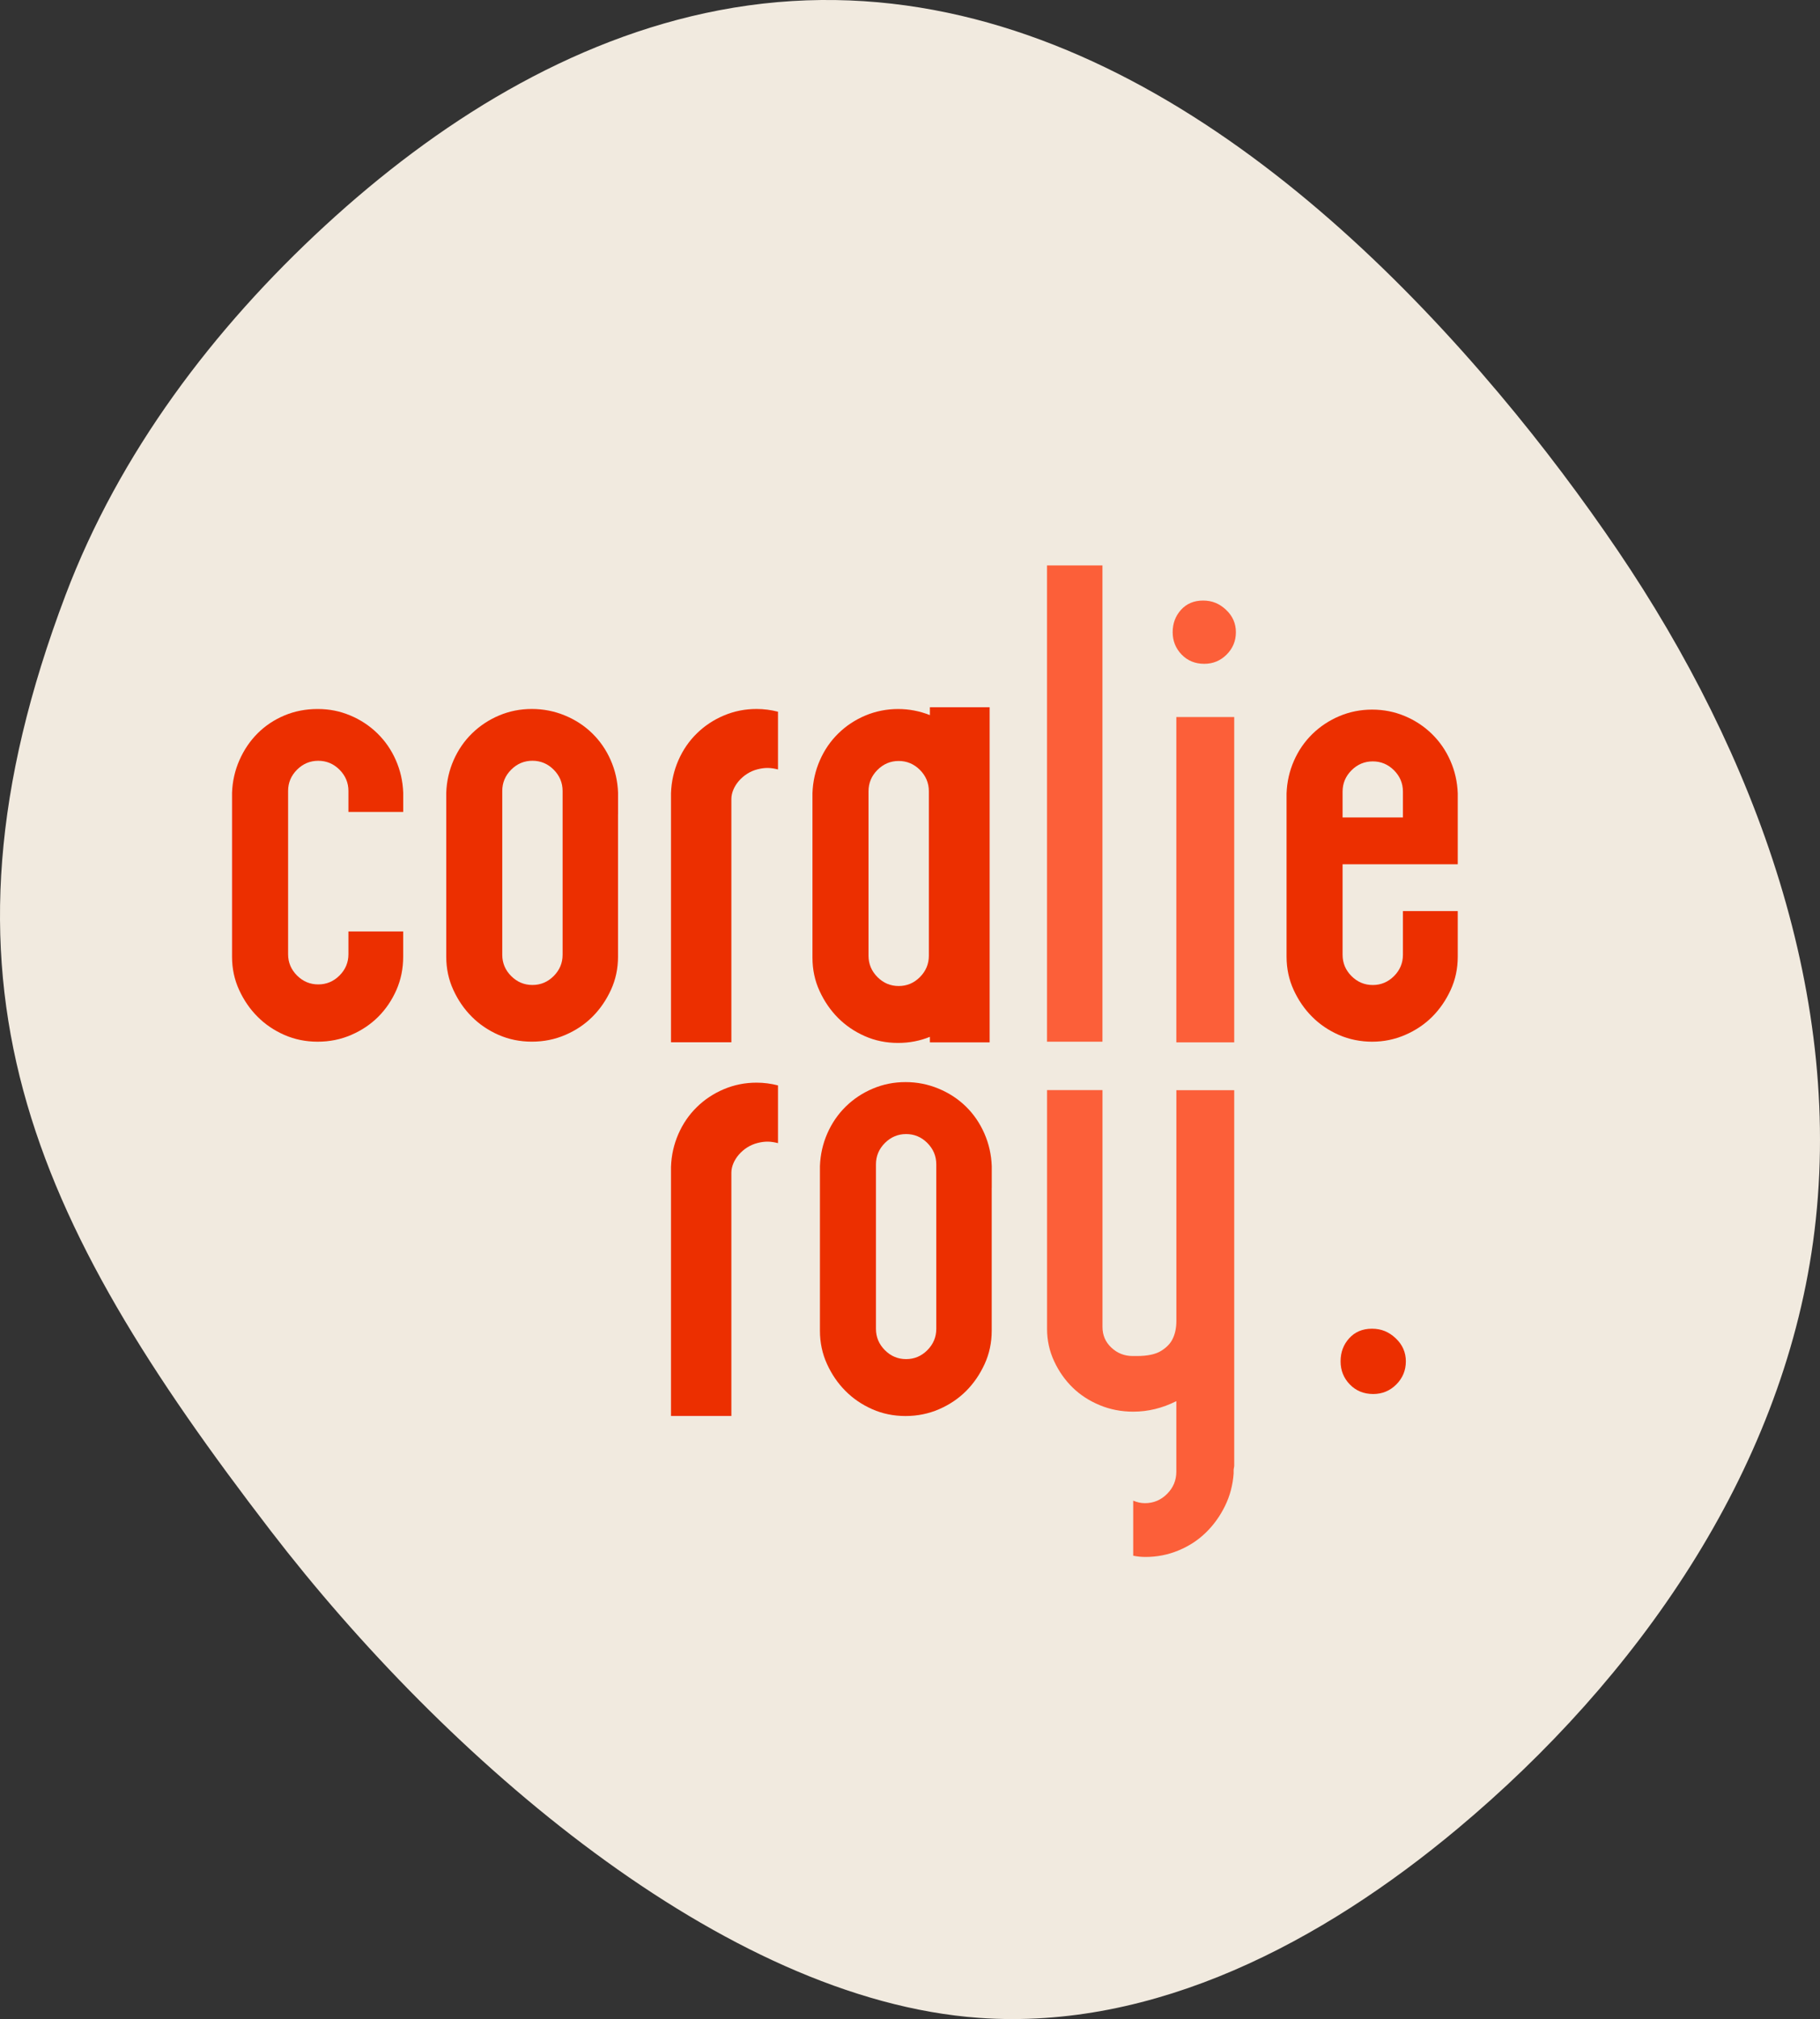 <svg xmlns="http://www.w3.org/2000/svg" width="489.91" height="543.23" viewBox="0 0 489.91 543.23"><rect x="0" y="0" width="489.91" height="543.23" fill="#333333" stroke="none"/><g id="Calque_1" data-name="Calque 1"></g><g id="Calque_2" data-name="Calque 2"><g id="Calque_1-2" data-name="Calque 1"><g><path d="M403.51,105.87c11.9,14.13,22.63,28.5,31.99,42.3,36.97,54.55,61.56,120.71,52.54,185.99-8.6,62.23-47.45,117.51-95.64,157.81-36.44,30.47-81.48,54.32-128.86,50.94-68.83-4.92-143.63-69.87-190.63-130.99C8.15,327.71-21.66,263.88,17.65,160.08c14.46-38.2,39.77-71.68,69.82-99.34C117.5,33.09,153.45,10.45,193.54,2.77c85.04-16.29,158.45,41.93,209.97,103.1Z" style="fill: #f1eadf;"></path><g><path d="M108.53,250.6v6.8c0,3.21-.61,6.19-1.82,8.95-1.22,2.76-2.85,5.17-4.89,7.21-2.05,2.05-4.48,3.68-7.29,4.89-2.82,1.22-5.83,1.82-9.03,1.82s-6.19-.61-8.95-1.82c-2.76-1.21-5.17-2.84-7.21-4.89-2.05-2.04-3.7-4.45-4.97-7.21-1.27-2.76-1.91-5.75-1.91-8.95v-44.09c.11-3.09,.77-6.02,1.99-8.79,1.22-2.76,2.84-5.16,4.89-7.21,2.04-2.04,4.45-3.65,7.21-4.81,2.76-1.16,5.75-1.74,8.95-1.74s6.02,.58,8.79,1.74c2.76,1.16,5.19,2.76,7.29,4.81,2.1,2.05,3.76,4.45,4.97,7.21,1.22,2.77,1.88,5.69,1.99,8.79v5.14h-14.75v-5.64c0-2.21-.8-4.11-2.4-5.72-1.6-1.6-3.51-2.4-5.72-2.4s-4.12,.8-5.72,2.4c-1.6,1.6-2.4,3.51-2.4,5.72v43.93c0,2.21,.8,4.12,2.4,5.72,1.6,1.6,3.51,2.4,5.72,2.4s4.12-.8,5.72-2.4c1.6-1.6,2.4-3.51,2.4-5.72v-6.13h14.75Z" style="fill: #ec2f00;"></path><path d="M166.36,219.1v38.29c0,3.21-.64,6.19-1.91,8.95-1.27,2.76-2.93,5.17-4.97,7.21-2.05,2.05-4.48,3.68-7.29,4.89-2.82,1.22-5.83,1.82-9.03,1.82s-6.19-.61-8.95-1.82c-2.76-1.21-5.17-2.84-7.21-4.89-2.05-2.04-3.7-4.45-4.97-7.21-1.27-2.76-1.91-5.75-1.91-8.95v-44.09c.11-3.09,.77-6.02,1.99-8.79,1.22-2.76,2.87-5.16,4.97-7.21,2.1-2.04,4.53-3.65,7.29-4.81,2.76-1.16,5.69-1.74,8.79-1.74s6.05,.58,8.87,1.74c2.82,1.16,5.28,2.76,7.38,4.81,2.1,2.05,3.76,4.45,4.97,7.21,1.22,2.77,1.88,5.69,1.99,8.79v5.8Zm-14.92-6.3c0-2.21-.8-4.11-2.4-5.72-1.6-1.6-3.51-2.4-5.72-2.4s-4.12,.8-5.72,2.4c-1.6,1.6-2.4,3.51-2.4,5.72v44.09c0,2.21,.8,4.12,2.4,5.72,1.6,1.6,3.51,2.4,5.72,2.4s4.12-.8,5.72-2.4,2.4-3.51,2.4-5.72v-44.09Z" style="fill: #ec2f00;"></path><path d="M281.84,280.27V152.13h14.92v128.14h-14.92Z" style="fill: #fc5f39;"></path><path d="M324.17,178.6c-2.46,0-4.49-.83-6.1-2.49-1.6-1.66-2.41-3.66-2.41-6.02s.75-4.36,2.25-6.02c1.5-1.66,3.48-2.49,5.94-2.49s4.41,.83,6.18,2.49c1.77,1.66,2.65,3.67,2.65,6.02s-.83,4.36-2.49,6.02c-1.66,1.66-3.67,2.49-6.02,2.49Zm-7.52,14.32h15.58v87.53h-15.58v-87.53Z" style="fill: #fc5f39;"></path><path d="M392.4,245.13v12.27c0,3.21-.64,6.19-1.91,8.95-1.27,2.76-2.93,5.17-4.97,7.21-2.05,2.05-4.48,3.68-7.29,4.89-2.82,1.22-5.78,1.82-8.87,1.82s-6.19-.61-8.95-1.82c-2.76-1.21-5.17-2.84-7.21-4.89-2.05-2.04-3.7-4.45-4.97-7.21-1.27-2.76-1.91-5.75-1.91-8.95v-43.93c.11-3.09,.77-6.02,1.99-8.79,1.21-2.76,2.87-5.16,4.97-7.21,2.1-2.04,4.53-3.65,7.29-4.81,2.76-1.16,5.69-1.74,8.79-1.74s6.02,.58,8.79,1.74c2.76,1.16,5.19,2.76,7.29,4.81,2.1,2.05,3.76,4.45,4.97,7.21,1.22,2.76,1.88,5.69,1.99,8.79v19.06h-31v24.37c0,2.21,.8,4.12,2.4,5.72,1.6,1.6,3.51,2.4,5.72,2.4s4.12-.8,5.72-2.4c1.6-1.6,2.4-3.51,2.4-5.72v-11.77h14.75Zm-31-25.2h16.24v-6.96c0-2.21-.8-4.12-2.4-5.72-1.6-1.6-3.51-2.4-5.72-2.4s-4.12,.8-5.72,2.4-2.4,3.51-2.4,5.72v6.96Z" style="fill: #ec2f00;"></path><path d="M266.95,319.59v38.43c0,3.22-.64,6.21-1.91,8.98-1.27,2.77-2.93,5.19-4.97,7.24-2.05,2.05-4.48,3.69-7.29,4.91-2.82,1.22-5.83,1.83-9.03,1.83s-6.19-.61-8.95-1.83c-2.76-1.22-5.17-2.85-7.21-4.91-2.05-2.05-3.7-4.46-4.97-7.24-1.27-2.77-1.91-5.77-1.91-8.98v-44.25c.11-3.1,.77-6.04,1.99-8.82,1.22-2.77,2.87-5.18,4.97-7.24,2.1-2.05,4.53-3.66,7.29-4.82,2.76-1.17,5.69-1.75,8.79-1.75s6.05,.58,8.87,1.75c2.82,1.16,5.28,2.77,7.38,4.82,2.1,2.05,3.75,4.47,4.97,7.24,1.22,2.78,1.88,5.71,1.99,8.82v5.82Zm-14.92-6.32c0-2.22-.8-4.13-2.4-5.74-1.6-1.61-3.51-2.41-5.72-2.41s-4.12,.81-5.72,2.41c-1.6,1.61-2.4,3.52-2.4,5.74v44.25c0,2.22,.8,4.13,2.4,5.74,1.6,1.61,3.51,2.41,5.72,2.41s4.12-.8,5.72-2.41c1.6-1.61,2.4-3.52,2.4-5.74v-44.25Z" style="fill: #ec2f00;"></path><path d="M332.23,293.3v100.98c0,.22-.03,.44-.08,.67-.06,.22-.08,.44-.08,.67v.83c-.22,3.1-.99,6.02-2.32,8.73-1.33,2.72-3.04,5.1-5.14,7.15-2.1,2.05-4.56,3.66-7.38,4.82-2.82,1.17-5.78,1.75-8.87,1.75-.55,0-1.11-.03-1.66-.08-.55-.06-1.11-.14-1.66-.25v-14.81c.55,.22,1.08,.39,1.58,.5,.5,.11,1.02,.17,1.57,.17,2.32,0,4.31-.83,5.97-2.5,1.66-1.66,2.49-3.66,2.49-5.99v-18.96c-3.76,1.89-7.62,2.83-11.6,2.83-3.21,0-6.22-.58-9.03-1.75-2.82-1.17-5.25-2.75-7.29-4.74-2.05-2-3.7-4.35-4.97-7.07-1.27-2.72-1.91-5.63-1.91-8.73v-64.22h14.92v63.72c0,2.22,.8,4.08,2.4,5.57,1.6,1.5,3.51,2.25,5.72,2.25h1.16c2.87,0,5.06-.47,6.55-1.41,1.49-.94,2.51-2.02,3.07-3.24,.66-1.33,.99-2.94,.99-4.82v-62.05h15.58Z" style="fill: #fc5f39;"></path><path d="M250.31,190.27v2.13c-2.73-1.08-5.58-1.64-8.57-1.64s-6.02,.58-8.79,1.75c-2.76,1.16-5.2,2.77-7.29,4.82-2.1,2.05-3.76,4.47-4.97,7.24-1.22,2.78-1.88,5.71-1.99,8.82v44.25c0,3.22,.63,6.21,1.91,8.98,1.27,2.77,2.93,5.19,4.97,7.24,2.04,2.05,4.45,3.69,7.21,4.91,2.76,1.22,5.74,1.83,8.95,1.83,3.03,0,5.89-.55,8.57-1.64v1.49h16.08v-90.17h-16.08Zm-.28,66.87c0,2.22-.8,4.13-2.4,5.74-1.6,1.61-3.51,2.41-5.72,2.41s-4.12-.8-5.72-2.41c-1.6-1.61-2.4-3.52-2.4-5.74v-44.25c0-2.22,.8-4.13,2.4-5.74,1.6-1.6,3.51-2.41,5.72-2.41s4.12,.81,5.72,2.41c1.6,1.61,2.4,3.52,2.4,5.74v44.25Z" style="fill: #ec2f00;"></path><path d="M369.65,375.06c-2.54,0-4.64-.86-6.3-2.57-1.66-1.71-2.49-3.78-2.49-6.22s.77-4.5,2.32-6.21c1.55-1.71,3.59-2.57,6.13-2.57s4.56,.86,6.38,2.57c1.82,1.71,2.74,3.79,2.74,6.21s-.86,4.5-2.57,6.22c-1.72,1.71-3.79,2.57-6.22,2.57Z" style="fill: #ec2f00;"></path><path d="M196.87,380.98v-65.46c0-3.34,3.05-7,7.05-8,2-.5,3.48-.47,5.5,.04v-15.53c-1.87-.48-3.78-.74-5.76-.74-3.09,0-6.02,.58-8.79,1.75-2.76,1.16-5.2,2.77-7.29,4.82-2.1,2.05-3.76,4.47-4.97,7.24-1.22,2.78-1.88,5.71-1.99,8.82v67.05h16.24Z" style="fill: #ec2f00;"></path><path d="M196.87,280.44v-65.46c0-3.34,3.05-7,7.05-8,2-.5,3.48-.47,5.5,.04v-15.53c-1.87-.48-3.78-.74-5.76-.74-3.09,0-6.02,.58-8.79,1.75-2.76,1.16-5.2,2.77-7.29,4.82-2.1,2.05-3.76,4.47-4.97,7.24-1.22,2.78-1.88,5.71-1.99,8.82v67.05h16.24Z" style="fill: #ec2f00;"></path></g></g></g></g></svg>
